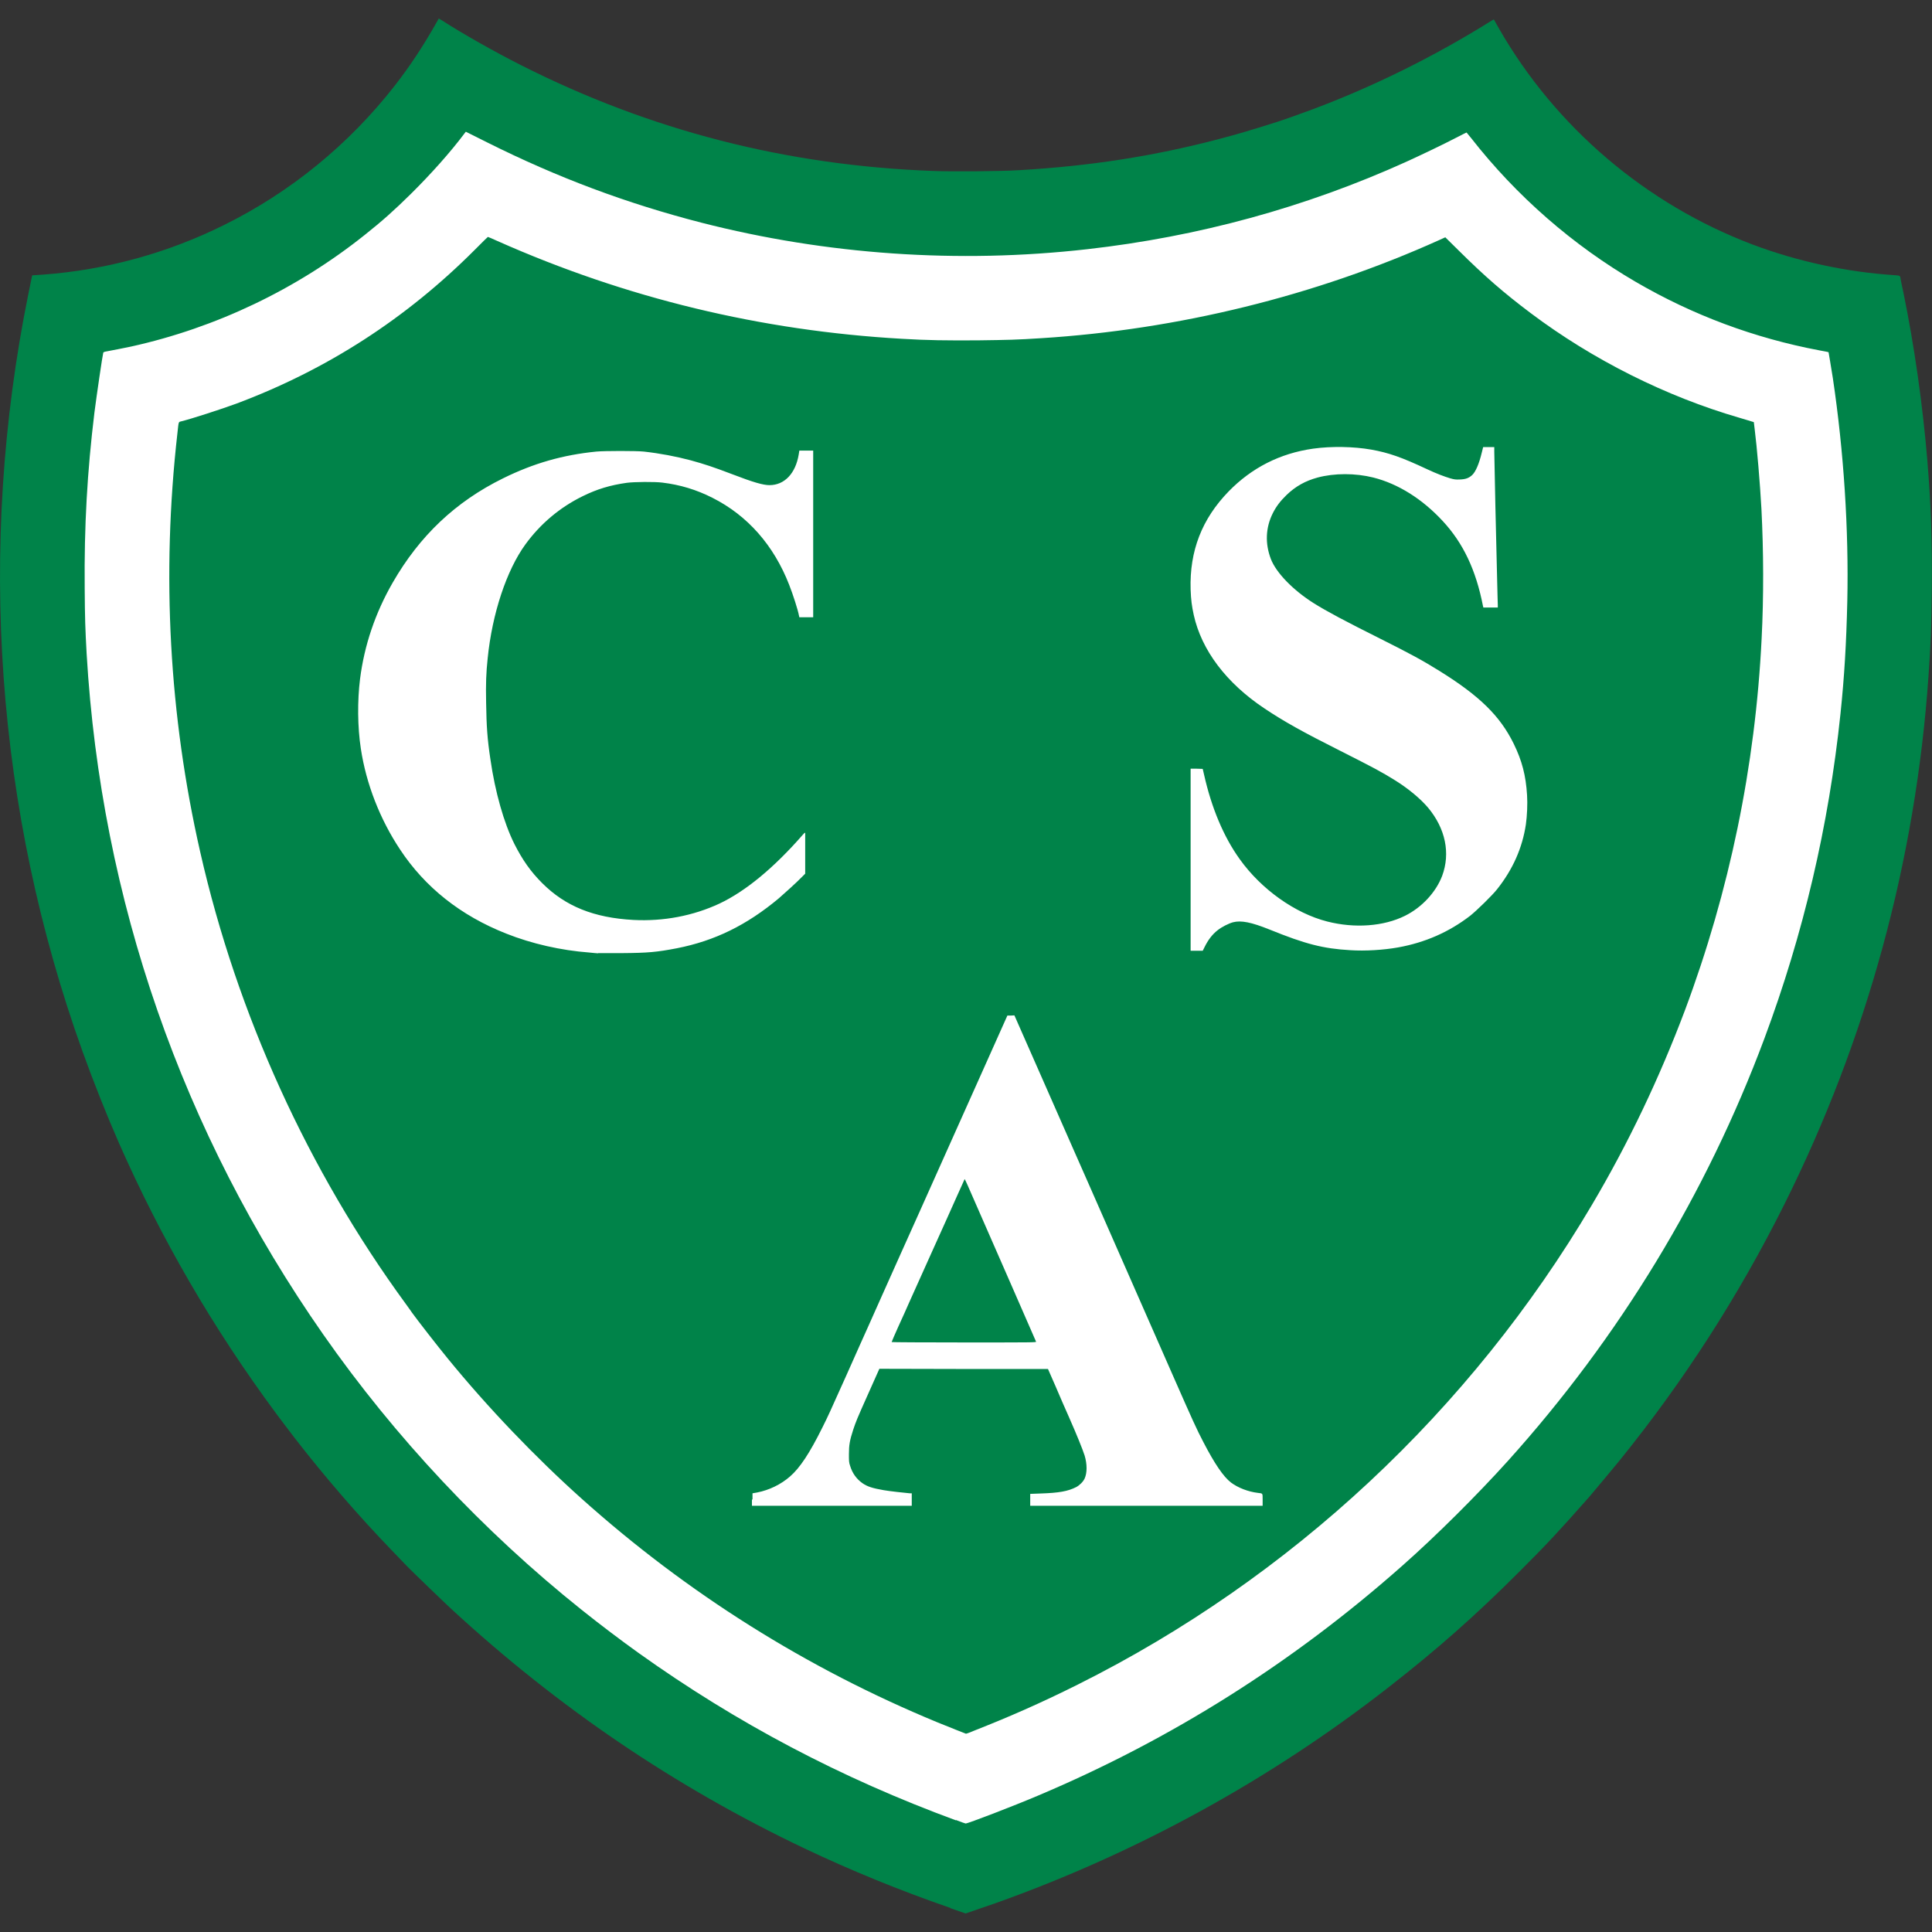 <?xml version="1.0" encoding="utf-8"?>
<svg xmlns="http://www.w3.org/2000/svg" height="99" viewBox="0 0 99 99" width="99">
  <rect x="0" y="0" width="99" height="99" fill="#333333" stroke="none"/>
  <defs>
    <style>.h{fill:#008349;}.h,.i,.j{stroke-width:0px;}.i{opacity:0;}.i,.j{fill:#fff;}</style>
  </defs>
  <g id="a">
    <rect class="i" height="99" width="99"/>
  </g>
  <g id="b">
    <g id="c">
      <g id="d">
        <g id="e">
          <path class="h" d="M48.71,97.77c-2.61-.9-5.12-1.93-7.48-3.05-6.66-3.17-12.62-7.22-18.09-12.26-.41-.38-2.1-2.01-2.28-2.2-.07-.07-.4-.42-.73-.76-1.77-1.83-3.51-3.85-5.05-5.84-.54-.71-.55-.72-.96-1.27-3.21-4.34-5.86-8.91-8.03-13.83-.63-1.44-1.3-3.12-1.85-4.65C-.22,41.52-1.18,28.06,1.45,15.08c.09-.44.17-.83.18-.88l.02-.09.58-.04c3.21-.24,6.35-1.1,9.25-2.54,3.4-1.68,6.39-4.12,8.74-7.13.78-1,1.46-2.03,2.11-3.18.08-.14.15-.26.15-.27,0,0,.09.04.19.11,1.02.66,2.7,1.61,4.05,2.29,6.61,3.34,13.58,5.13,21.08,5.41.99.04,3.51.02,4.43-.04,3.63-.21,6.91-.72,10.25-1.6.98-.26,1.53-.42,2.98-.88.29-.09,1.3-.45,1.78-.63,3.15-1.18,6.22-2.7,9.11-4.5.11-.07.2-.12.2-.11,0,0,.12.21.26.46,2.9,5.06,7.54,9.01,13.02,11.08,2.29.86,4.79,1.4,7.24,1.56.29.02.3.02.32.18,0,.05.07.36.14.69.56,2.72.99,5.74,1.23,8.61.19,2.32.25,4.09.23,6.59-.02,1.94-.05,2.77-.17,4.48-.66,9.47-3.16,18.6-7.4,27.09-2.34,4.68-5.13,9.02-8.43,13.1-.41.5-1.32,1.59-1.56,1.87-1.59,1.8-2.16,2.41-3.56,3.81-2.27,2.27-4.24,4.01-6.73,5.95-6.06,4.73-12.88,8.47-20.12,11.05-.57.2-1.53.53-1.54.53,0,0-.35-.12-.78-.27h0Z" id="f"/>
          <path class="j" d="M48.99,93.28c-5.9-2.17-11.23-4.98-16.27-8.58-.88-.63-1.98-1.46-2.93-2.22-5.02-4.01-9.56-8.85-13.22-14.09-7.24-10.36-11.39-22.3-12.13-34.88-.07-1.28-.09-1.79-.1-3.37-.03-3.18.13-5.97.5-9.01.11-.86.41-2.91.45-3.05,0-.03.05-.05.1-.06.25-.04,1.02-.2,1.32-.26,4.35-.96,8.5-2.94,11.99-5.73.88-.7,1.5-1.25,2.37-2.11,1.01-1,2.02-2.13,2.73-3.08l.07-.09,1.1.55c3.6,1.8,7.13,3.12,10.97,4.11,6.41,1.64,13.15,2.11,19.77,1.36,5.68-.64,11.18-2.14,16.35-4.48.79-.36,1.92-.9,2.57-1.24.28-.15.52-.26.52-.26s.11.13.23.28c2.32,2.97,5.22,5.5,8.45,7.38,2.92,1.7,6.06,2.87,9.38,3.5.27.05.49.09.49.1,0,0,.13.75.22,1.33.56,3.76.82,7.76.74,11.43-.05,2.17-.15,3.85-.35,5.77-.6,5.73-1.9,11.28-3.9,16.64-2.97,7.96-7.43,15.3-13.15,21.65-1.57,1.74-3.67,3.83-5.39,5.35-5.62,4.98-11.85,8.91-18.7,11.8-1.25.53-3.59,1.43-3.69,1.42-.02,0-.24-.08-.5-.18ZM49.75,88.75c1.94-.76,3.6-1.49,5.48-2.43,10.93-5.46,20.12-14.04,26.35-24.59,1.88-3.18,3.46-6.51,4.76-9.96,2.28-6.1,3.61-12.51,3.93-19.05.11-2.14.1-4.49-.01-6.64-.07-1.29-.23-3.18-.35-4.12l-.04-.33-.1-.03c-.05-.02-.34-.1-.63-.19-3.76-1.09-7.52-2.97-10.71-5.37-1.37-1.03-2.37-1.9-3.67-3.19l-.7-.69-.33.15c-6.33,2.85-13.36,4.58-20.38,5.02-1.23.08-1.68.09-3.23.11-1.61.01-2.6,0-3.91-.08-7.2-.41-14.13-2.08-20.72-5.01-.26-.12-.48-.21-.49-.21s-.3.29-.66.65c-3.52,3.53-7.58,6.15-12.22,7.89-.76.28-2.3.78-2.83.91-.15.04-.13-.02-.2.62-.82,7.24-.42,14.47,1.17,21.45,1.89,8.32,5.53,16.31,10.53,23.15.14.19.28.39.32.45.25.35,1.33,1.74,1.84,2.36,2.04,2.5,4.47,5.04,6.86,7.18,5.4,4.84,11.53,8.69,18.21,11.45.61.25,1.45.58,1.48.59.02,0,.13-.04.26-.09h0ZM38.56,76.84v-.32l.23-.04c.62-.12,1.22-.41,1.69-.82.51-.44,1.01-1.2,1.66-2.51.32-.64.36-.74,1.21-2.63.33-.74.66-1.49.74-1.66.08-.18.56-1.24,1.06-2.37.5-1.13,1.4-3.12,1.99-4.44,1.48-3.3,1.71-3.82,1.92-4.29.1-.23.72-1.6,1.37-3.06l1.19-2.66h.18s.18-.01.18-.01l1.74,3.95c.96,2.17,1.87,4.26,2.04,4.63.58,1.32,3.1,7.04,4.34,9.87,1.02,2.32,1.22,2.76,1.56,3.41.58,1.12,1.03,1.78,1.42,2.08.36.27.88.47,1.38.53.25.03.24,0,.24.35v.31h-11.91v-.61l.54-.02c.92-.03,1.39-.11,1.82-.33.17-.09.36-.28.43-.44.13-.29.13-.73,0-1.17-.11-.34-.4-1.06-.82-2.01-.16-.35-.46-1.05-.67-1.54l-.39-.89h-4.32s-4.32-.01-4.32-.01l-.54,1.21c-.64,1.43-.65,1.47-.8,1.91-.18.55-.22.8-.22,1.26,0,.34,0,.42.06.59.11.37.32.67.63.89.24.17.51.26,1.09.36.28.05,1.09.14,1.33.16h.11s0,.32,0,.32v.32s-4.09,0-4.09,0h-4.1v-.32h0ZM53.09,68.75s-2.16-4.95-3.5-8c-.08-.19-.16-.34-.16-.33,0,0-.19.42-.41.91-.22.5-.82,1.83-1.33,2.96-.51,1.13-1.01,2.24-1.11,2.47-.1.23-.34.77-.54,1.2-.2.44-.35.8-.35.81,0,.01,1.68.02,3.71.02,3.51,0,3.7,0,3.69-.04h0ZM30.65,48.85c-.05,0-.26-.02-.45-.04-1.46-.11-2.95-.45-4.26-.97-2.33-.92-4.16-2.37-5.44-4.31-1.03-1.55-1.74-3.37-2.01-5.17-.17-1.11-.18-2.45-.04-3.57.22-1.73.78-3.38,1.67-4.93,1.38-2.4,3.22-4.15,5.66-5.35,1.56-.77,3.06-1.2,4.78-1.37.44-.04,2.04-.04,2.43,0,.82.09,1.66.25,2.41.45.69.19,1.15.34,2.12.71,1.09.42,1.59.56,1.91.56.77,0,1.34-.6,1.5-1.58l.03-.19h.71v8.54h-.71l-.02-.09c-.05-.28-.31-1.09-.5-1.57-.79-2.03-2.13-3.55-3.93-4.46-.83-.42-1.66-.67-2.57-.78-.4-.05-1.44-.04-1.82.01-.85.12-1.52.32-2.27.69-1.16.57-2.16,1.41-2.93,2.47-.96,1.32-1.7,3.54-1.93,5.83-.08.75-.1,1.3-.08,2.28.02,1.22.06,1.84.22,2.9.24,1.67.69,3.26,1.23,4.34.41.81.83,1.41,1.42,2,1.19,1.19,2.65,1.78,4.68,1.89,1.54.08,3.06-.21,4.41-.84,1.33-.63,2.78-1.82,4.28-3.54.08-.09.11-.11.11-.07,0,.03,0,.5,0,1.06v1.02s-.16.16-.16.16c-.27.28-.89.84-1.19,1.1-1.65,1.38-3.29,2.18-5.22,2.56-1.04.2-1.48.24-2.82.25-.61,0-1.16,0-1.22,0h0ZM61.01,44.04v-4.65h.31s.31.01.31.01l.07.3c.38,1.69,1,3.18,1.83,4.33,1.1,1.54,2.83,2.77,4.48,3.19,1.41.36,2.89.25,3.98-.29.87-.43,1.59-1.21,1.91-2.05.43-1.16.17-2.42-.72-3.49-.39-.46-1-.97-1.67-1.39-.72-.45-1.16-.68-2.82-1.52-1.93-.97-2.9-1.51-3.9-2.18-1.95-1.3-3.22-2.98-3.62-4.79-.1-.46-.14-.77-.16-1.3-.06-1.98.58-3.62,1.95-5.03,1.18-1.21,2.63-1.95,4.33-2.19.93-.13,2.07-.11,2.98.05.89.16,1.55.39,2.85,1,.49.23.89.38,1.19.47.21.06.28.07.5.06.29-.01.46-.07.63-.23.17-.16.35-.56.49-1.15l.07-.28h.57v.25c0,.25.1,4.87.15,6.7.01.55.03,1.06.03,1.14v.13h-.74l-.02-.08c-.36-1.84-1.01-3.22-2.07-4.36-1.05-1.13-2.28-1.9-3.55-2.22-.92-.23-1.99-.23-2.85,0-.63.17-1.13.45-1.59.89-.33.32-.54.6-.71.94-.37.74-.4,1.55-.1,2.34.27.71,1.15,1.61,2.2,2.27.65.41,1.63.93,3.39,1.81,1.54.77,2.2,1.13,3.05,1.66,2.06,1.28,3.11,2.31,3.81,3.74.42.86.62,1.62.68,2.63.03.44,0,1.07-.06,1.49-.18,1.21-.67,2.31-1.47,3.32-.25.32-1.05,1.1-1.39,1.37-1.08.83-2.3,1.37-3.7,1.62-.73.13-1.67.19-2.44.14-1.39-.08-2.29-.31-4.14-1.06-.92-.37-1.45-.48-1.87-.37-.22.06-.58.24-.79.41-.27.21-.49.5-.67.87l-.09.18h-.62v-4.65h0Z" id="g"/>
        </g>
      </g>
    </g>
  </g>
</svg>